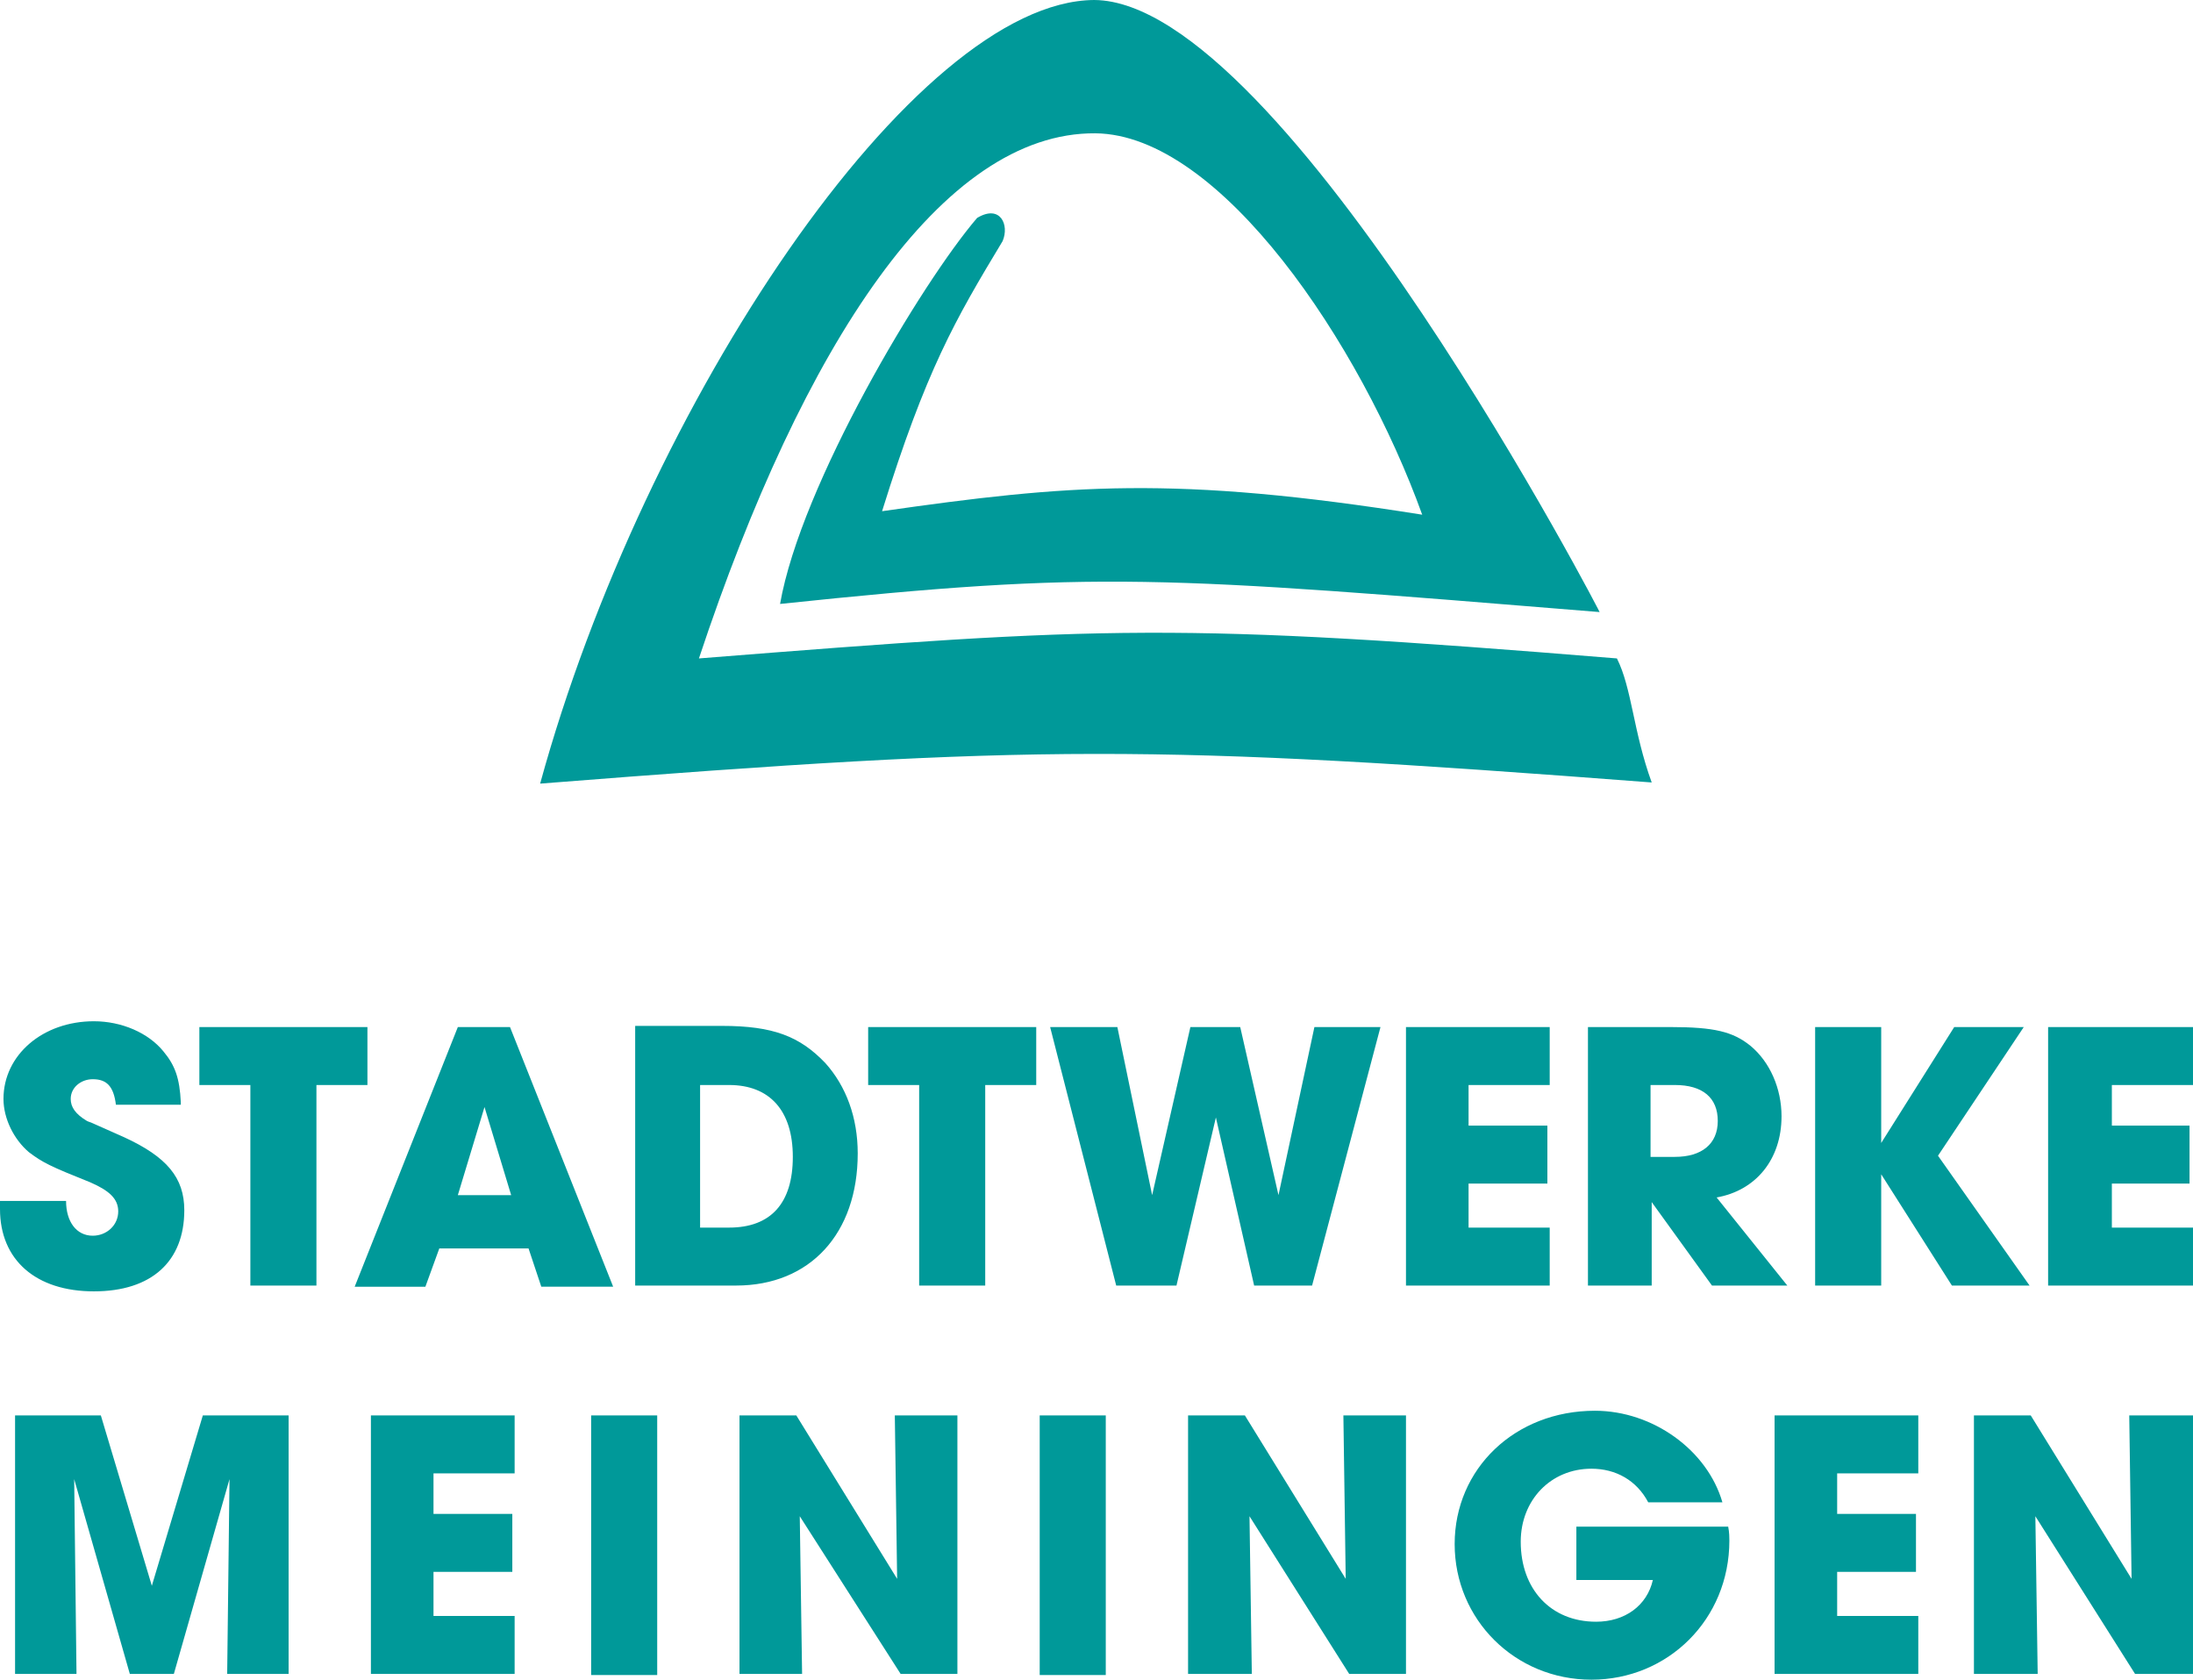 <svg xmlns="http://www.w3.org/2000/svg" viewBox="0 0 189.2 144.9"><path fill="#099" d="M84.3 18.8c2-1.2 2.8.6 2.2 2-4.1 6.8-6.6 11.1-10.4 23.3 16.1-2.3 25.2-3.1 46.6.3-5.3-14.7-17.4-32.8-28.2-32.9-13.2-.1-25.2 18.2-34.2 45.3 35.3-2.8 41.2-3.1 79.2 0 1.3 2.6 1.4 6.3 3 10.7-43.2-3.3-52.8-3.3-95.9.1C55.6 34.8 78.9.1 94.4 0c16.4.1 44.5 54.4 43.6 52.8-38.1-3.1-43.1-3.6-70.7-.7 1.8-10.3 12.2-27.7 17-33.3M15.6 95.1c-.1-2.1-.5-3.2-1.5-4.4-1.3-1.6-3.6-2.6-6-2.6-4.4 0-7.8 2.9-7.8 6.7 0 1.7.9 3.5 2.2 4.6 1.2.9 1.8 1.2 5.3 2.6 1.6.7 2.4 1.4 2.4 2.5 0 1.2-1 2.1-2.2 2.1-1.4 0-2.3-1.2-2.3-3H0v.7c0 4.4 3.1 7.1 8.1 7.1s7.8-2.6 7.8-7c0-2.8-1.5-4.6-5.2-6.3l-.9-.4-.9-.4-.9-.4c-.2-.1-.3-.1-.5-.2-1-.6-1.4-1.2-1.4-1.9 0-1 .9-1.7 1.9-1.7 1.2 0 1.8.6 2 2.2h5.6v-.2Zm6 15.8h5.7V93.6h4.4v-5H17.2v5h4.4v17.3zm24-3.2 1.1 3.3h6.2L44 88.6h-4.5L30.6 111h6.1l1.2-3.3h7.7Zm-6.1-4.6 2.3-7.6 2.3 7.6h-4.6Zm15.2 7.8h8.8c6.4 0 10.5-4.5 10.5-11.4 0-3.1-1-5.8-2.8-7.8-2.2-2.3-4.5-3.2-8.9-3.2h-7.5v22.4h-.1Zm5.7-5V93.6h2.5c3.5 0 5.5 2.2 5.5 6.2s-1.9 6.1-5.5 6.1h-2.5Zm18.9 5H85V93.6h4.4v-5H74.9v5h4.4v17.3zm11.3-22.3 5.7 22.3h5.2l3.4-14.5 3.3 14.5h5l5.9-22.3h-5.7l-3.1 14.5-3.3-14.5h-4.3l-3.3 14.5-3-14.5h-5.8zm30.7 22.3h12.4v-5h-7v-3.8h6.8v-5h-6.8v-3.5h7v-5h-12.4v22.3zm15.7 0h5.5v-7.2l5.2 7.2h6.5l-6.1-7.6c3.4-.6 5.6-3.3 5.6-7 0-2.4-1-4.7-2.7-6.1-1.5-1.2-3.1-1.6-6.9-1.6H137v22.3Zm5.4-11.1v-6.2h2.1c2.4 0 3.7 1.1 3.7 3.1s-1.4 3.1-3.7 3.1h-2.1Zm14.2 11.1h5.7v-9.6l6.1 9.6h6.7l-7.9-11.2 7.4-11.1h-6l-6.3 10v-10h-5.7v22.3zM1.3 144.4h5.3l-.2-16.8 4.8 16.8H15l4.8-16.8-.2 16.8h5.3v-22.3h-7.4l-4.4 14.7-4.4-14.7H1.3v22.3zm30.7 0h12.4v-5h-7v-3.8h6.8v-5h-6.8v-3.5h7v-5H32v22.3zm19-22.3h5.7v22.4H51zm12.8 22.3h5.4l-.2-13.6 8.7 13.6h4.9v-22.3h-5.4l.2 14.1-8.7-14.1h-4.9v22.3zm25.9-22.3h5.7v22.4h-5.7zm12.8 22.3h5.5l-.2-13.6 8.6 13.6h4.9v-22.3h-5.4l.2 14.1-8.7-14.1h-4.9v22.3zm33.5-12.7v4.6h6.6c-.5 2.2-2.4 3.6-4.9 3.6-3.9 0-6.5-2.8-6.5-6.9 0-3.6 2.6-6.3 6.1-6.3 2.1 0 3.9 1 4.9 2.9h6.4c-1.3-4.5-6-7.9-11-7.9-6.9 0-12.1 5-12.1 11.5s5.2 11.7 11.8 11.7 11.9-5.2 11.9-12c0-.2 0-.7-.1-1.2H136Zm17.1 12.7h12.4v-5h-7v-3.8h6.8v-5h-6.8v-3.5h7v-5h-12.4v22.3zm17.2 0h5.5l-.2-13.6 8.6 13.6h5v-22.3h-5.5l.2 14.1-8.7-14.1h-4.9v22.3zm6.4-33.5h12.5v-5h-7v-3.8h6.7v-5h-6.7v-3.5h7v-5h-12.5v22.3z"/></svg>